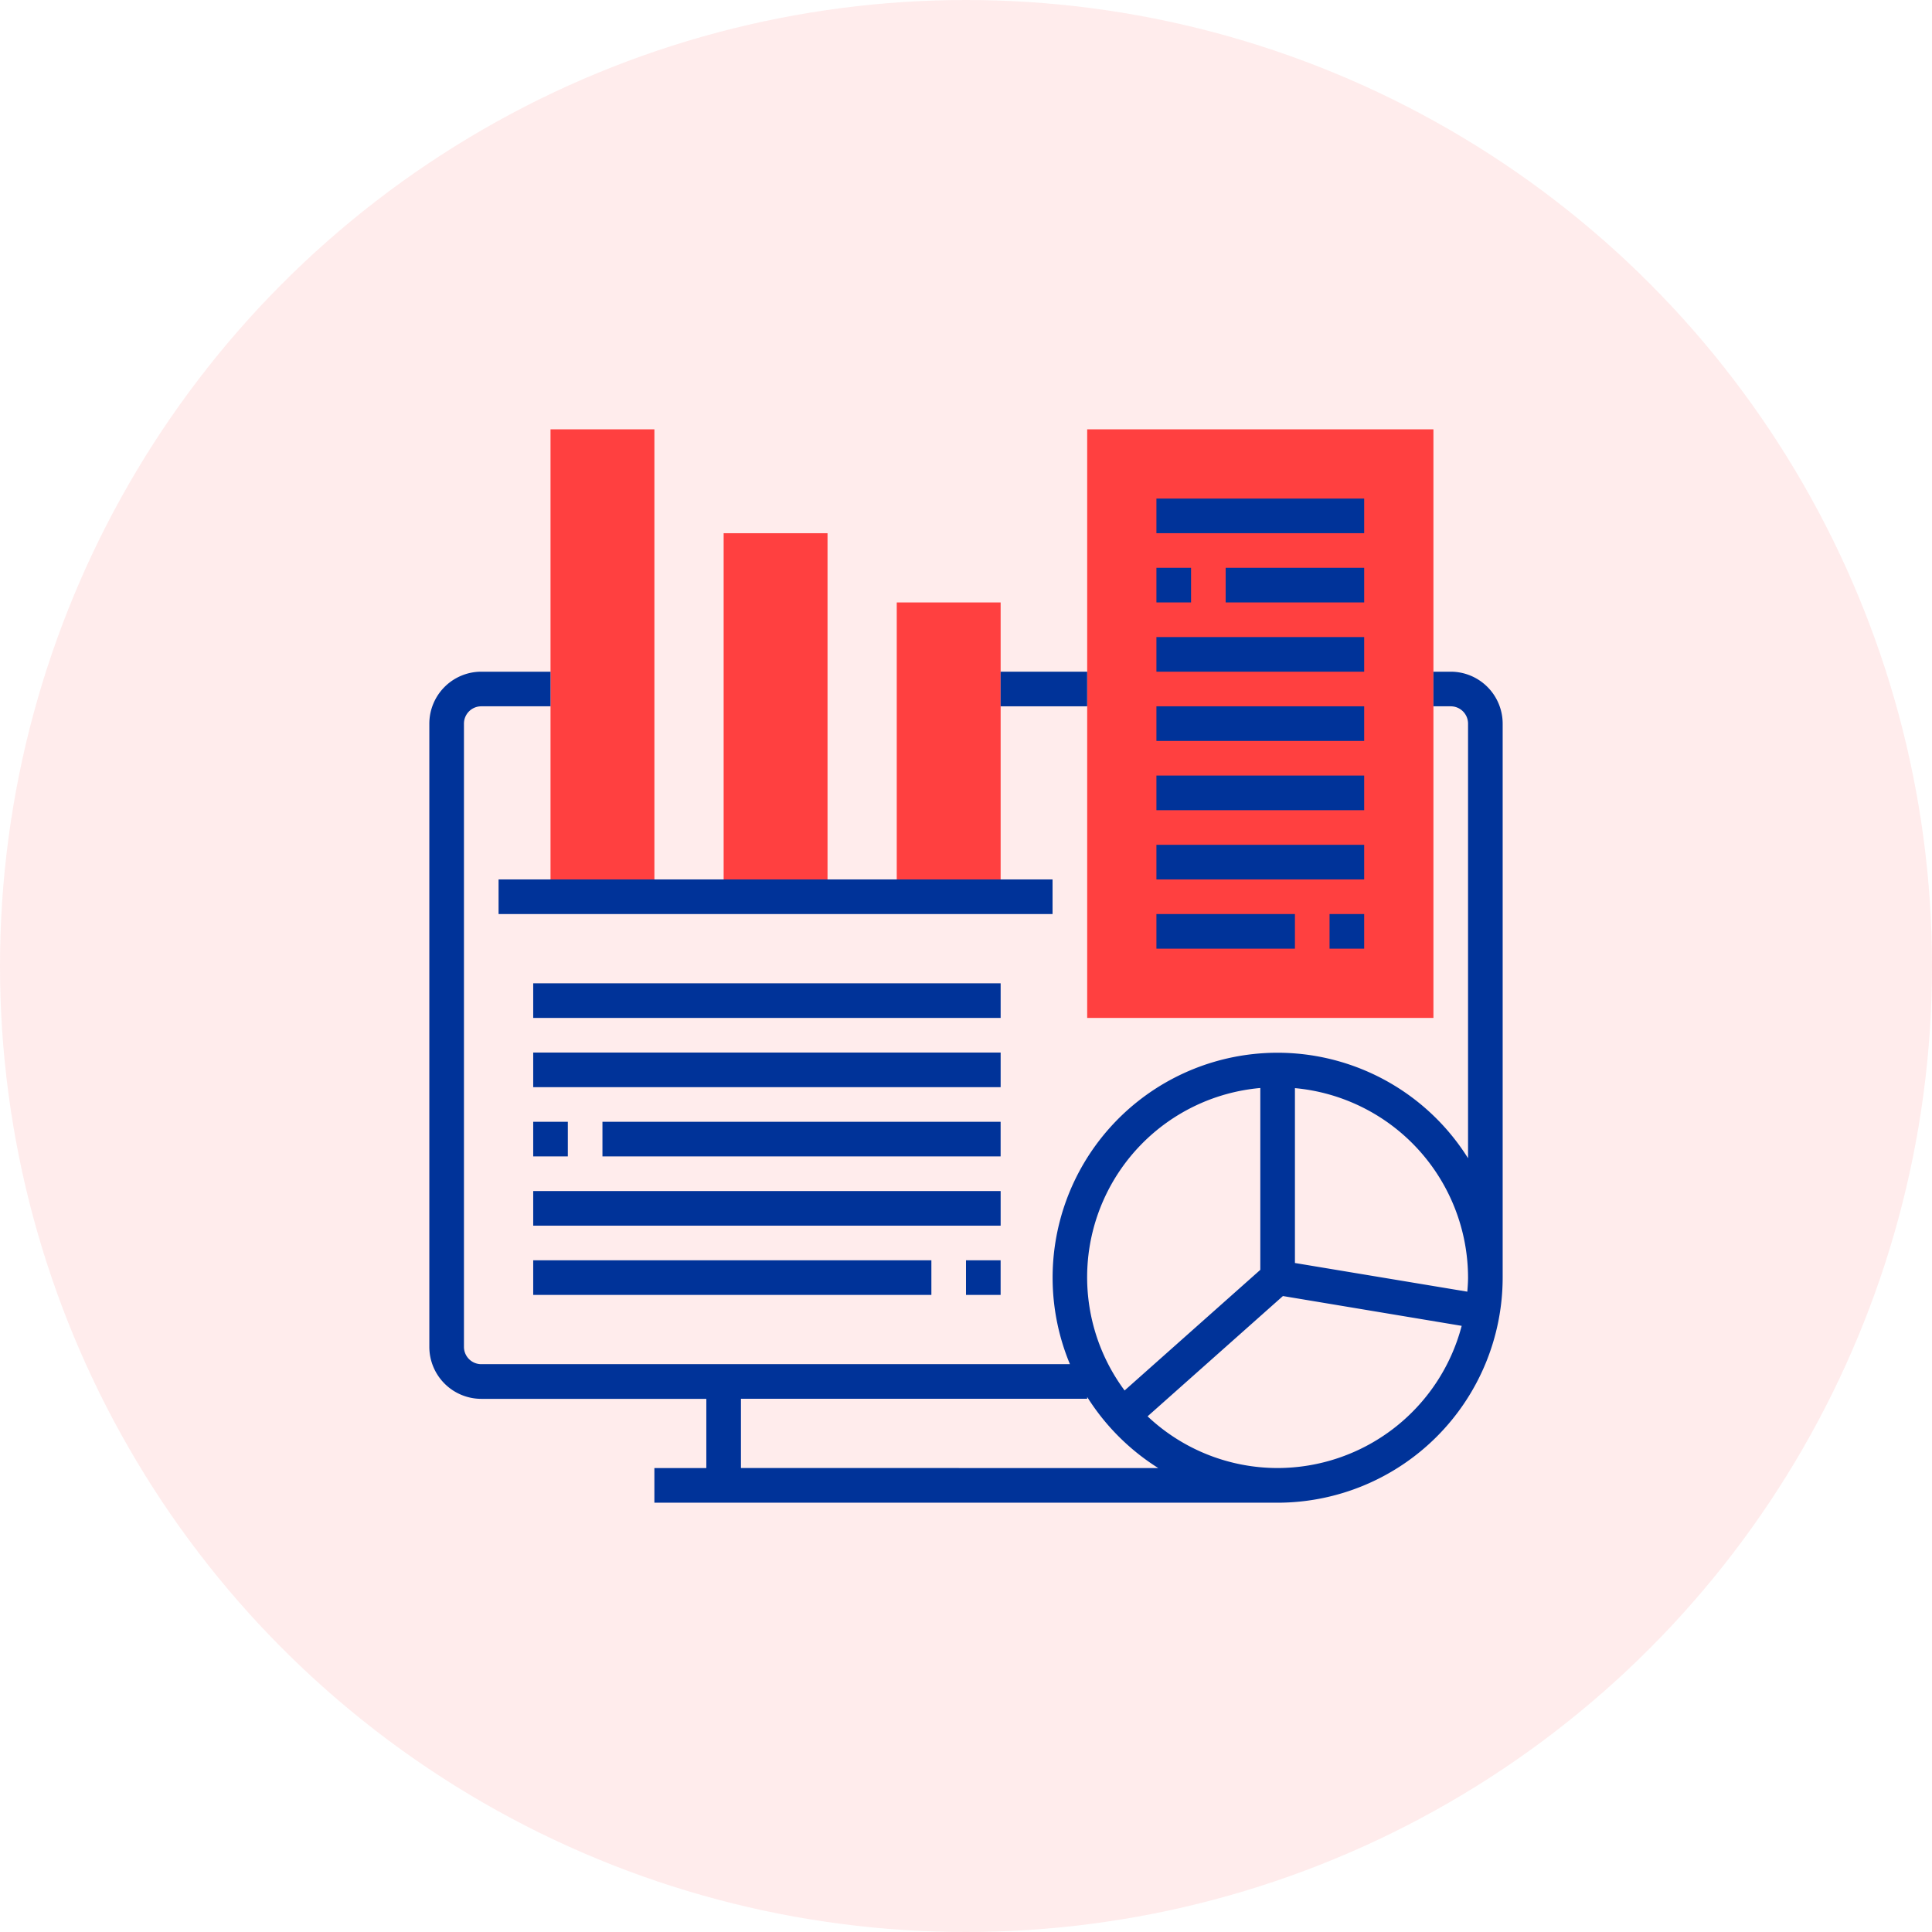 <svg xmlns="http://www.w3.org/2000/svg" viewBox="-23112 4567 99 99">
  <defs>
    <style>
      .cls-1, .cls-2 {
        fill: #ff4040;
      }

      .cls-1 {
        opacity: 0.1;
      }

      .cls-3 {
        fill: #039;
      }
    </style>
  </defs>
  <g id="Group_3754" data-name="Group 3754" transform="translate(-23932 -12361)">
    <circle id="Ellipse_449" data-name="Ellipse 449" class="cls-1" cx="49.5" cy="49.5" r="49.5" transform="translate(820 16928)"/>
    <g id="_003-analytics" data-name="003-analytics" transform="translate(842 16950)">
      <g id="Group_3742" data-name="Group 3742" transform="translate(6.21)">
        <rect id="Rectangle_2118" data-name="Rectangle 2118" class="cls-2" width="5.323" height="23.065"/>
        <rect id="Rectangle_2119" data-name="Rectangle 2119" class="cls-2" width="5.323" height="17.742" transform="translate(8.871 5.323)"/>
        <rect id="Rectangle_2120" data-name="Rectangle 2120" class="cls-2" width="5.323" height="14.194" transform="translate(17.742 8.871)"/>
        <path id="Path_3595" data-name="Path 3595" class="cls-2" d="M321.742,30.161H304V0h17.742Z" transform="translate(-276.5)"/>
      </g>
      <g id="Group_3743" data-name="Group 3743" transform="translate(0 3.548)">
        <path id="Path_3596" data-name="Path 3596" class="cls-3" d="M52.339,112h-.887v1.774h.887a.887.887,0,0,1,.887.887v22.27a11.523,11.523,0,0,0-20.4,10.553H2.661a.887.887,0,0,1-.887-.887V114.661a.887.887,0,0,1,.887-.887H6.21V112H2.661A2.665,2.665,0,0,0,0,114.661V146.6a2.665,2.665,0,0,0,2.661,2.661H14.194v3.548H11.532v1.774H43.468A11.546,11.546,0,0,0,55,143.048V114.661A2.665,2.665,0,0,0,52.339,112Zm-9.758,21.336v9.315l-6.954,6.181a9.734,9.734,0,0,1,6.954-15.5ZM15.968,152.806v-3.548H33.71v-.092a11.6,11.6,0,0,0,3.641,3.641Zm27.5,0a9.711,9.711,0,0,1-6.663-2.649l6.935-6.164L52.9,145.52A9.766,9.766,0,0,1,43.468,152.806Zm9.722-9.037L44.355,142.3v-8.961a9.767,9.767,0,0,1,8.871,9.713C53.226,143.291,53.207,143.53,53.189,143.77Z" transform="translate(0 -103.129)"/>
        <rect id="Rectangle_2121" data-name="Rectangle 2121" class="cls-3" width="28.387" height="1.774" transform="translate(3.548 19.516)"/>
        <rect id="Rectangle_2122" data-name="Rectangle 2122" class="cls-3" width="23.952" height="1.774" transform="translate(5.323 24.839)"/>
        <rect id="Rectangle_2123" data-name="Rectangle 2123" class="cls-3" width="23.952" height="1.774" transform="translate(5.323 28.387)"/>
        <rect id="Rectangle_2124" data-name="Rectangle 2124" class="cls-3" width="20.403" height="1.774" transform="translate(8.871 31.935)"/>
        <rect id="Rectangle_2125" data-name="Rectangle 2125" class="cls-3" width="1.774" height="1.774" transform="translate(5.323 31.935)"/>
        <rect id="Rectangle_2126" data-name="Rectangle 2126" class="cls-3" width="23.952" height="1.774" transform="translate(5.323 35.484)"/>
        <rect id="Rectangle_2127" data-name="Rectangle 2127" class="cls-3" width="1.774" height="1.774" transform="translate(27.5 39.032)"/>
        <rect id="Rectangle_2128" data-name="Rectangle 2128" class="cls-3" width="20.403" height="1.774" transform="translate(5.323 39.032)"/>
        <rect id="Rectangle_2129" data-name="Rectangle 2129" class="cls-3" width="10.645" height="1.774" transform="translate(37.258)"/>
        <rect id="Rectangle_2130" data-name="Rectangle 2130" class="cls-3" width="7.097" height="1.774" transform="translate(40.806 3.548)"/>
        <rect id="Rectangle_2131" data-name="Rectangle 2131" class="cls-3" width="1.774" height="1.774" transform="translate(37.258 3.548)"/>
        <rect id="Rectangle_2132" data-name="Rectangle 2132" class="cls-3" width="10.645" height="1.774" transform="translate(37.258 7.097)"/>
        <rect id="Rectangle_2133" data-name="Rectangle 2133" class="cls-3" width="10.645" height="1.774" transform="translate(37.258 10.645)"/>
        <rect id="Rectangle_2134" data-name="Rectangle 2134" class="cls-3" width="10.645" height="1.774" transform="translate(37.258 14.194)"/>
        <rect id="Rectangle_2135" data-name="Rectangle 2135" class="cls-3" width="10.645" height="1.774" transform="translate(37.258 17.742)"/>
        <rect id="Rectangle_2136" data-name="Rectangle 2136" class="cls-3" width="1.774" height="1.774" transform="translate(46.129 21.29)"/>
        <rect id="Rectangle_2137" data-name="Rectangle 2137" class="cls-3" width="7.097" height="1.774" transform="translate(37.258 21.29)"/>
        <path id="Path_3604" data-name="Path 3604" class="cls-3" d="M0,0H4.435V1.774H0Z" transform="translate(29.274 8.871)"/>
      </g>
    </g>
  </g>
</svg>
